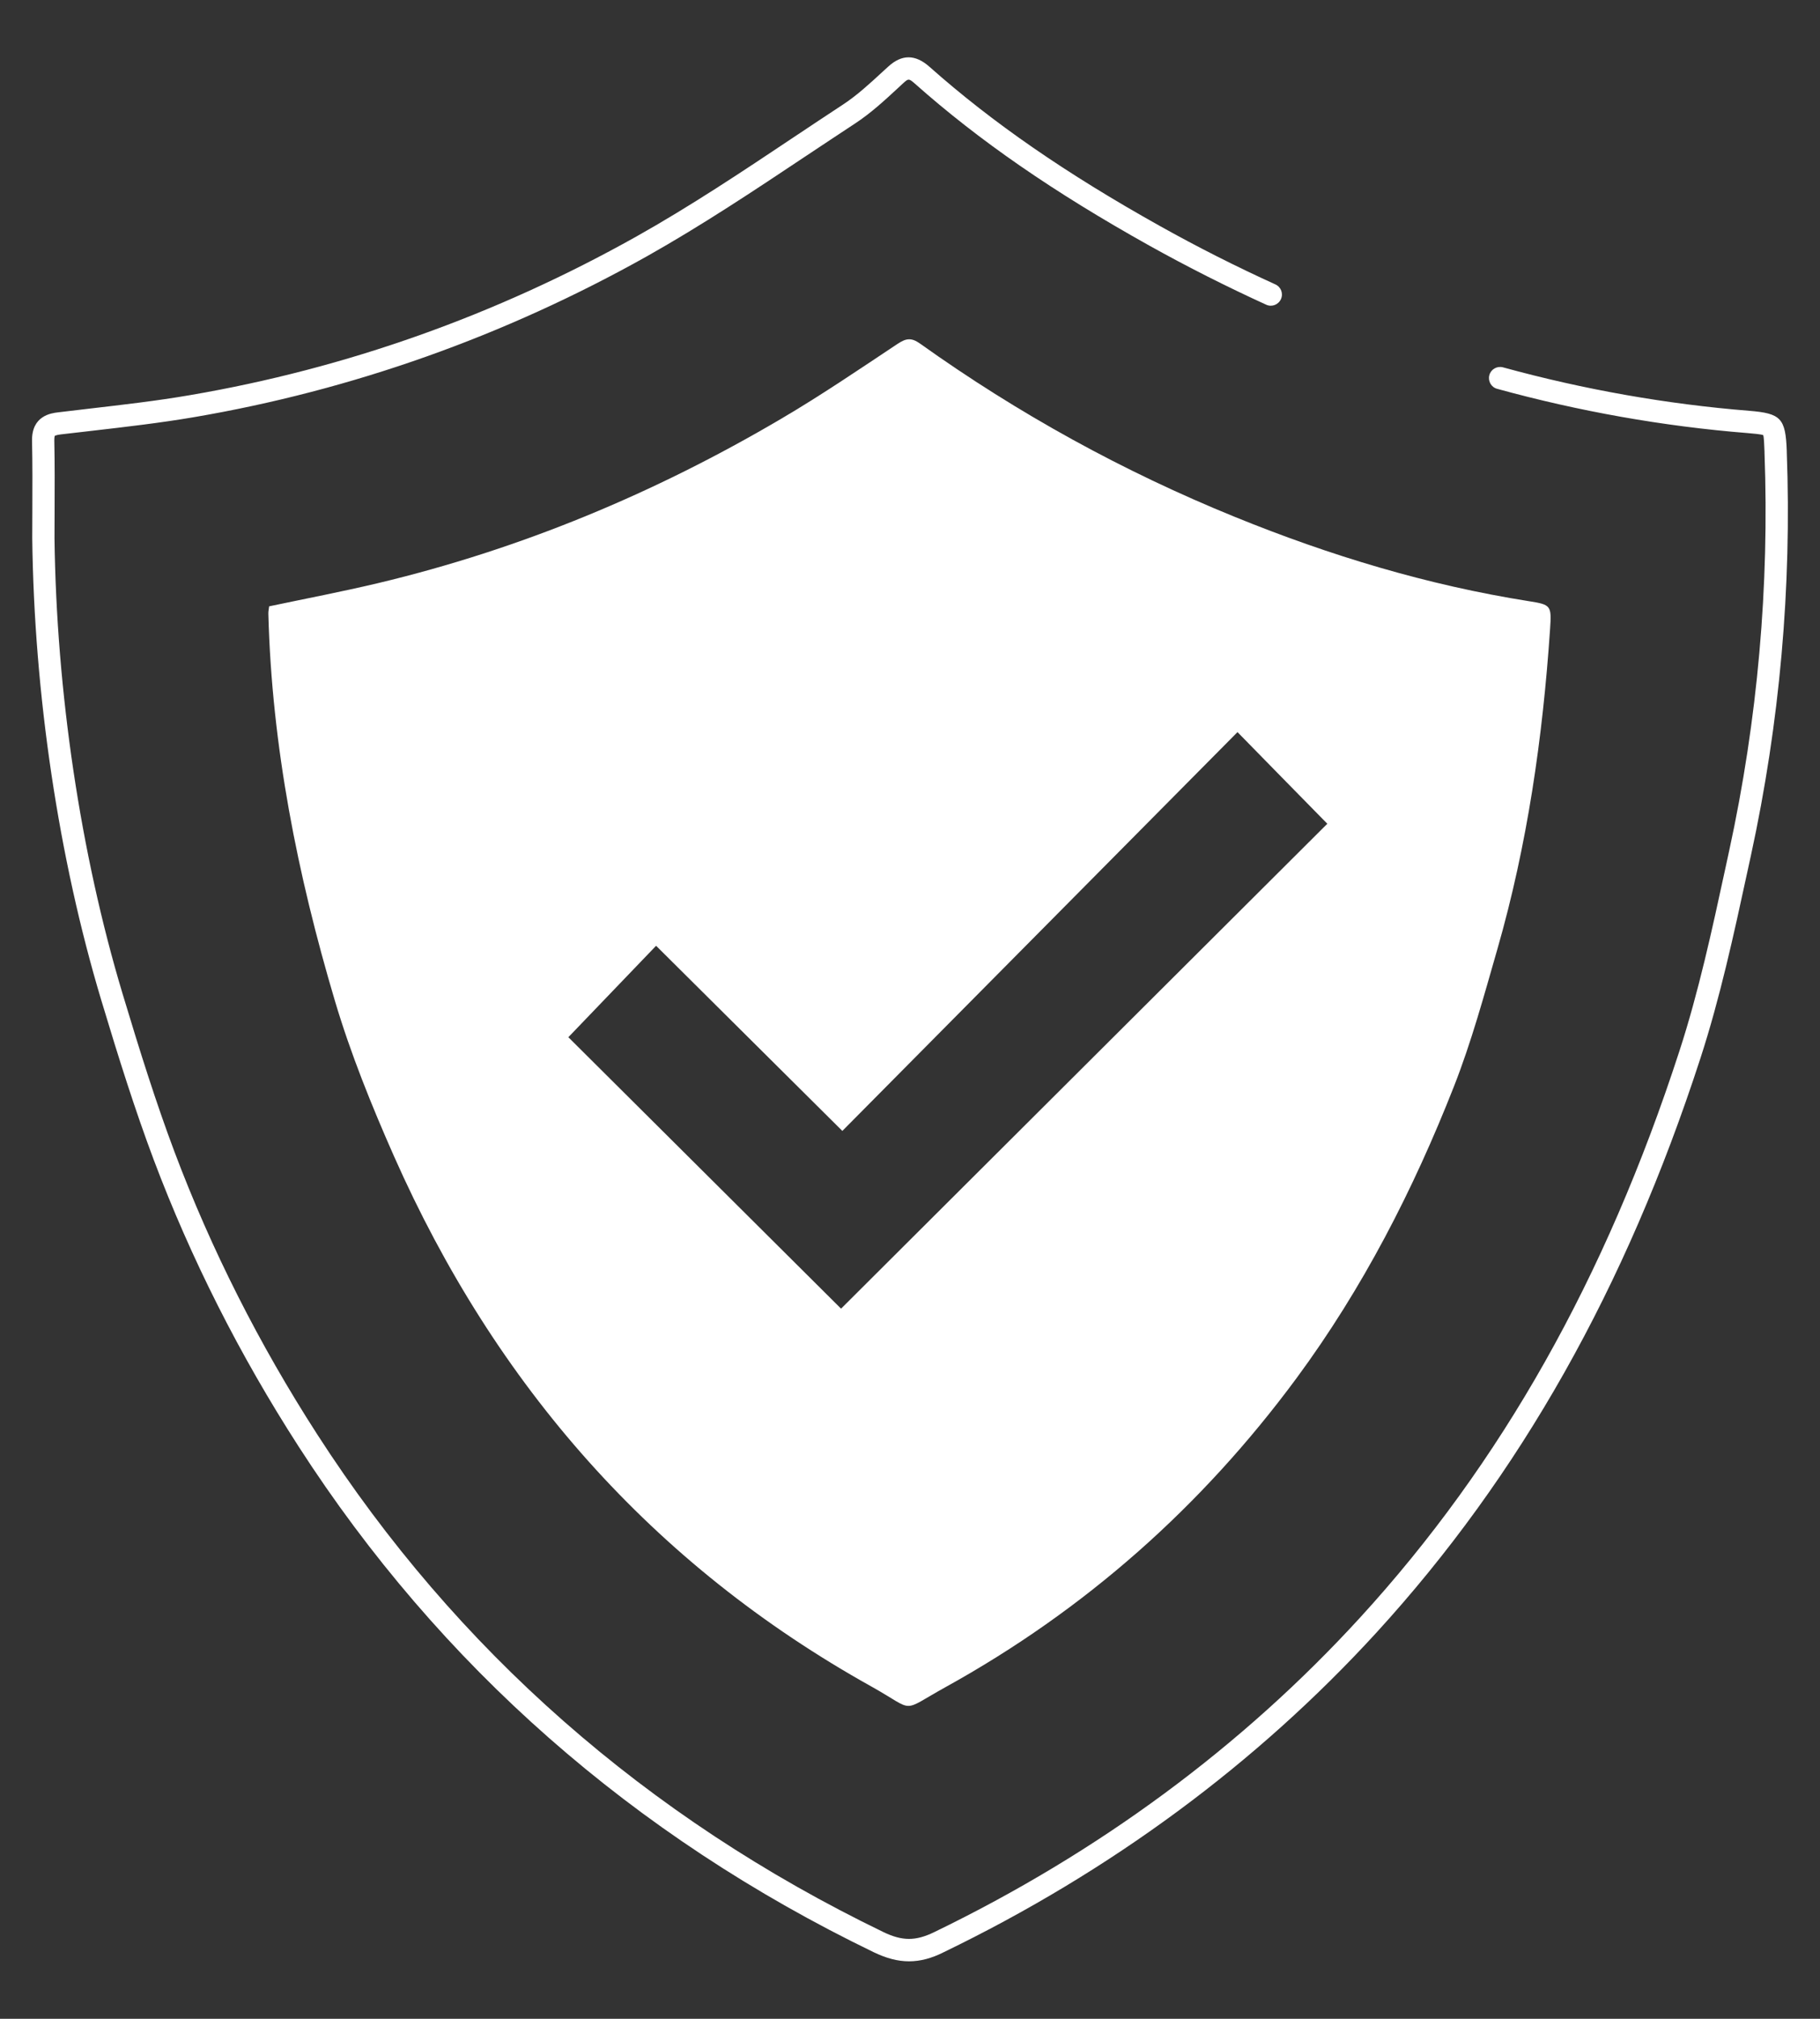 <?xml version="1.0" encoding="utf-8"?>
<!-- Generator: Adobe Illustrator 25.2.1, SVG Export Plug-In . SVG Version: 6.00 Build 0)  -->
<svg version="1.1" id="Layer_1" xmlns="http://www.w3.org/2000/svg" xmlns:xlink="http://www.w3.org/1999/xlink" x="0px" y="0px"
	 viewBox="0 0 184 204" style="enable-background:new 0 0 184 204;" xml:space="preserve">
<rect x="0" y="0" width="184" height="204" fill="#333333" stroke="none"/>
<style type="text/css">
	.st0{fill:#FFFFFF;}
</style>
<g>
	<path class="st0" d="M91.9,198.19c-1.15,0-2.3-0.31-3.57-0.92c-24.3-11.75-43.86-28.95-58.14-51.1
		c-5.98-9.27-10.9-19.02-14.65-28.98c-1.89-5.04-3.49-10.1-5.31-16.15c-4.3-14.32-6.78-30.88-6.97-46.65c0-0.95,0-1.88,0.01-2.81
		c0.01-2.3,0.02-4.68-0.03-7.01C3.18,42,5.19,41.75,5.85,41.67c1.07-0.13,2.14-0.25,3.21-0.38c3.34-0.39,6.79-0.78,10.14-1.36
		c15.77-2.69,30.95-8.08,45.1-16.01c5.46-3.06,10.79-6.61,15.94-10.05c1.66-1.11,3.32-2.21,4.98-3.3c1.42-0.93,2.73-2.14,4.01-3.32
		l0.56-0.51c1.38-1.27,2.75-1.26,4.18,0.01c6.38,5.66,13.78,10.77,23.3,16.09c3.79,2.12,7.71,4.1,11.67,5.9
		c0.57,0.26,0.82,0.92,0.56,1.49c-0.26,0.57-0.93,0.82-1.49,0.56c-4.01-1.83-7.99-3.84-11.83-5.98c-9.67-5.4-17.2-10.6-23.7-16.37
		c-0.61-0.54-0.66-0.49-1.17-0.03l-0.55,0.51c-1.34,1.24-2.73,2.52-4.3,3.55c-1.66,1.09-3.31,2.19-4.97,3.29
		C76.3,19.22,70.93,22.79,65.4,25.9c-14.38,8.06-29.79,13.53-45.82,16.26c-3.41,0.58-6.89,0.98-10.26,1.37
		c-1.07,0.12-2.13,0.25-3.2,0.37c-0.46,0.06-0.57,0.14-0.58,0.14c0,0-0.05,0.11-0.05,0.46c0.05,2.36,0.04,4.76,0.03,7.07
		c0,0.93-0.01,1.86-0.01,2.79c0.19,15.55,2.63,31.9,6.87,46.02c1.81,6.01,3.39,11.03,5.26,16.01c3.69,9.81,8.54,19.42,14.43,28.55
		c14.05,21.8,33.31,38.72,57.23,50.29c1.91,0.92,3.26,0.93,5.15,0.01c16.63-8.05,31.11-18.74,43.05-31.78
		c14.28-15.6,24.83-34.31,32.27-57.2c1.96-6.01,3.33-12.36,4.66-18.5l0.39-1.8c2.87-13.2,4.07-26.73,3.57-40.21l0-0.1
		c-0.03-0.7-0.05-1.43-0.13-1.68c-0.26-0.1-1.06-0.16-1.61-0.21c-8.49-0.68-17-2.19-25.29-4.47c-0.6-0.16-0.95-0.78-0.79-1.38
		c0.16-0.6,0.78-0.95,1.38-0.79c8.16,2.24,16.53,3.72,24.88,4.39c3.22,0.26,3.69,0.75,3.81,4.05l0,0.1
		c0.51,13.67-0.71,27.39-3.62,40.77l-0.39,1.79c-1.34,6.19-2.73,12.6-4.72,18.72c-7.54,23.21-18.26,42.19-32.75,58.03
		c-12.13,13.25-26.85,24.12-43.73,32.29C94.19,197.89,93.04,198.19,91.9,198.19z"/>
	<path class="st0" d="M154.57,60.75c-10.25-1.62-20.12-4.61-29.71-8.51c-11.29-4.59-21.91-10.43-31.83-17.51
		c-0.91-0.65-1.44-0.54-2.29,0.02c-3.89,2.58-7.75,5.21-11.77,7.57C66.2,49.84,52.64,55.49,38.2,58.93
		c-3.62,0.86-7.29,1.56-10.99,2.34c-0.03,0.27-0.09,0.52-0.08,0.77c0.35,13.36,2.94,26.35,6.73,39.1c1.59,5.34,3.7,10.56,5.96,15.67
		c10.24,23.12,26.1,41.26,48.29,53.62c4.55,2.54,2.81,2.64,7.49,0.05c14.11-7.8,25.9-18.25,35.48-31.22
		c6.7-9.08,11.8-19.02,15.91-29.47c1.77-4.5,3.05-9.21,4.39-13.87c3.04-10.57,4.59-21.4,5.33-32.35
		C156.87,61.2,156.82,61.1,154.57,60.75z M85.03,132.24c-9.15-9.1-18.24-18.15-27.57-27.43c2.94-3.06,5.79-6.03,8.87-9.24
		c6.41,6.37,12.48,12.4,18.83,18.71c13.31-13.42,26.61-26.84,39.95-40.3c3.01,3.07,5.93,6.06,9.08,9.26
		C117.88,99.5,101.47,115.85,85.03,132.24z"/>
</g>
</svg>
